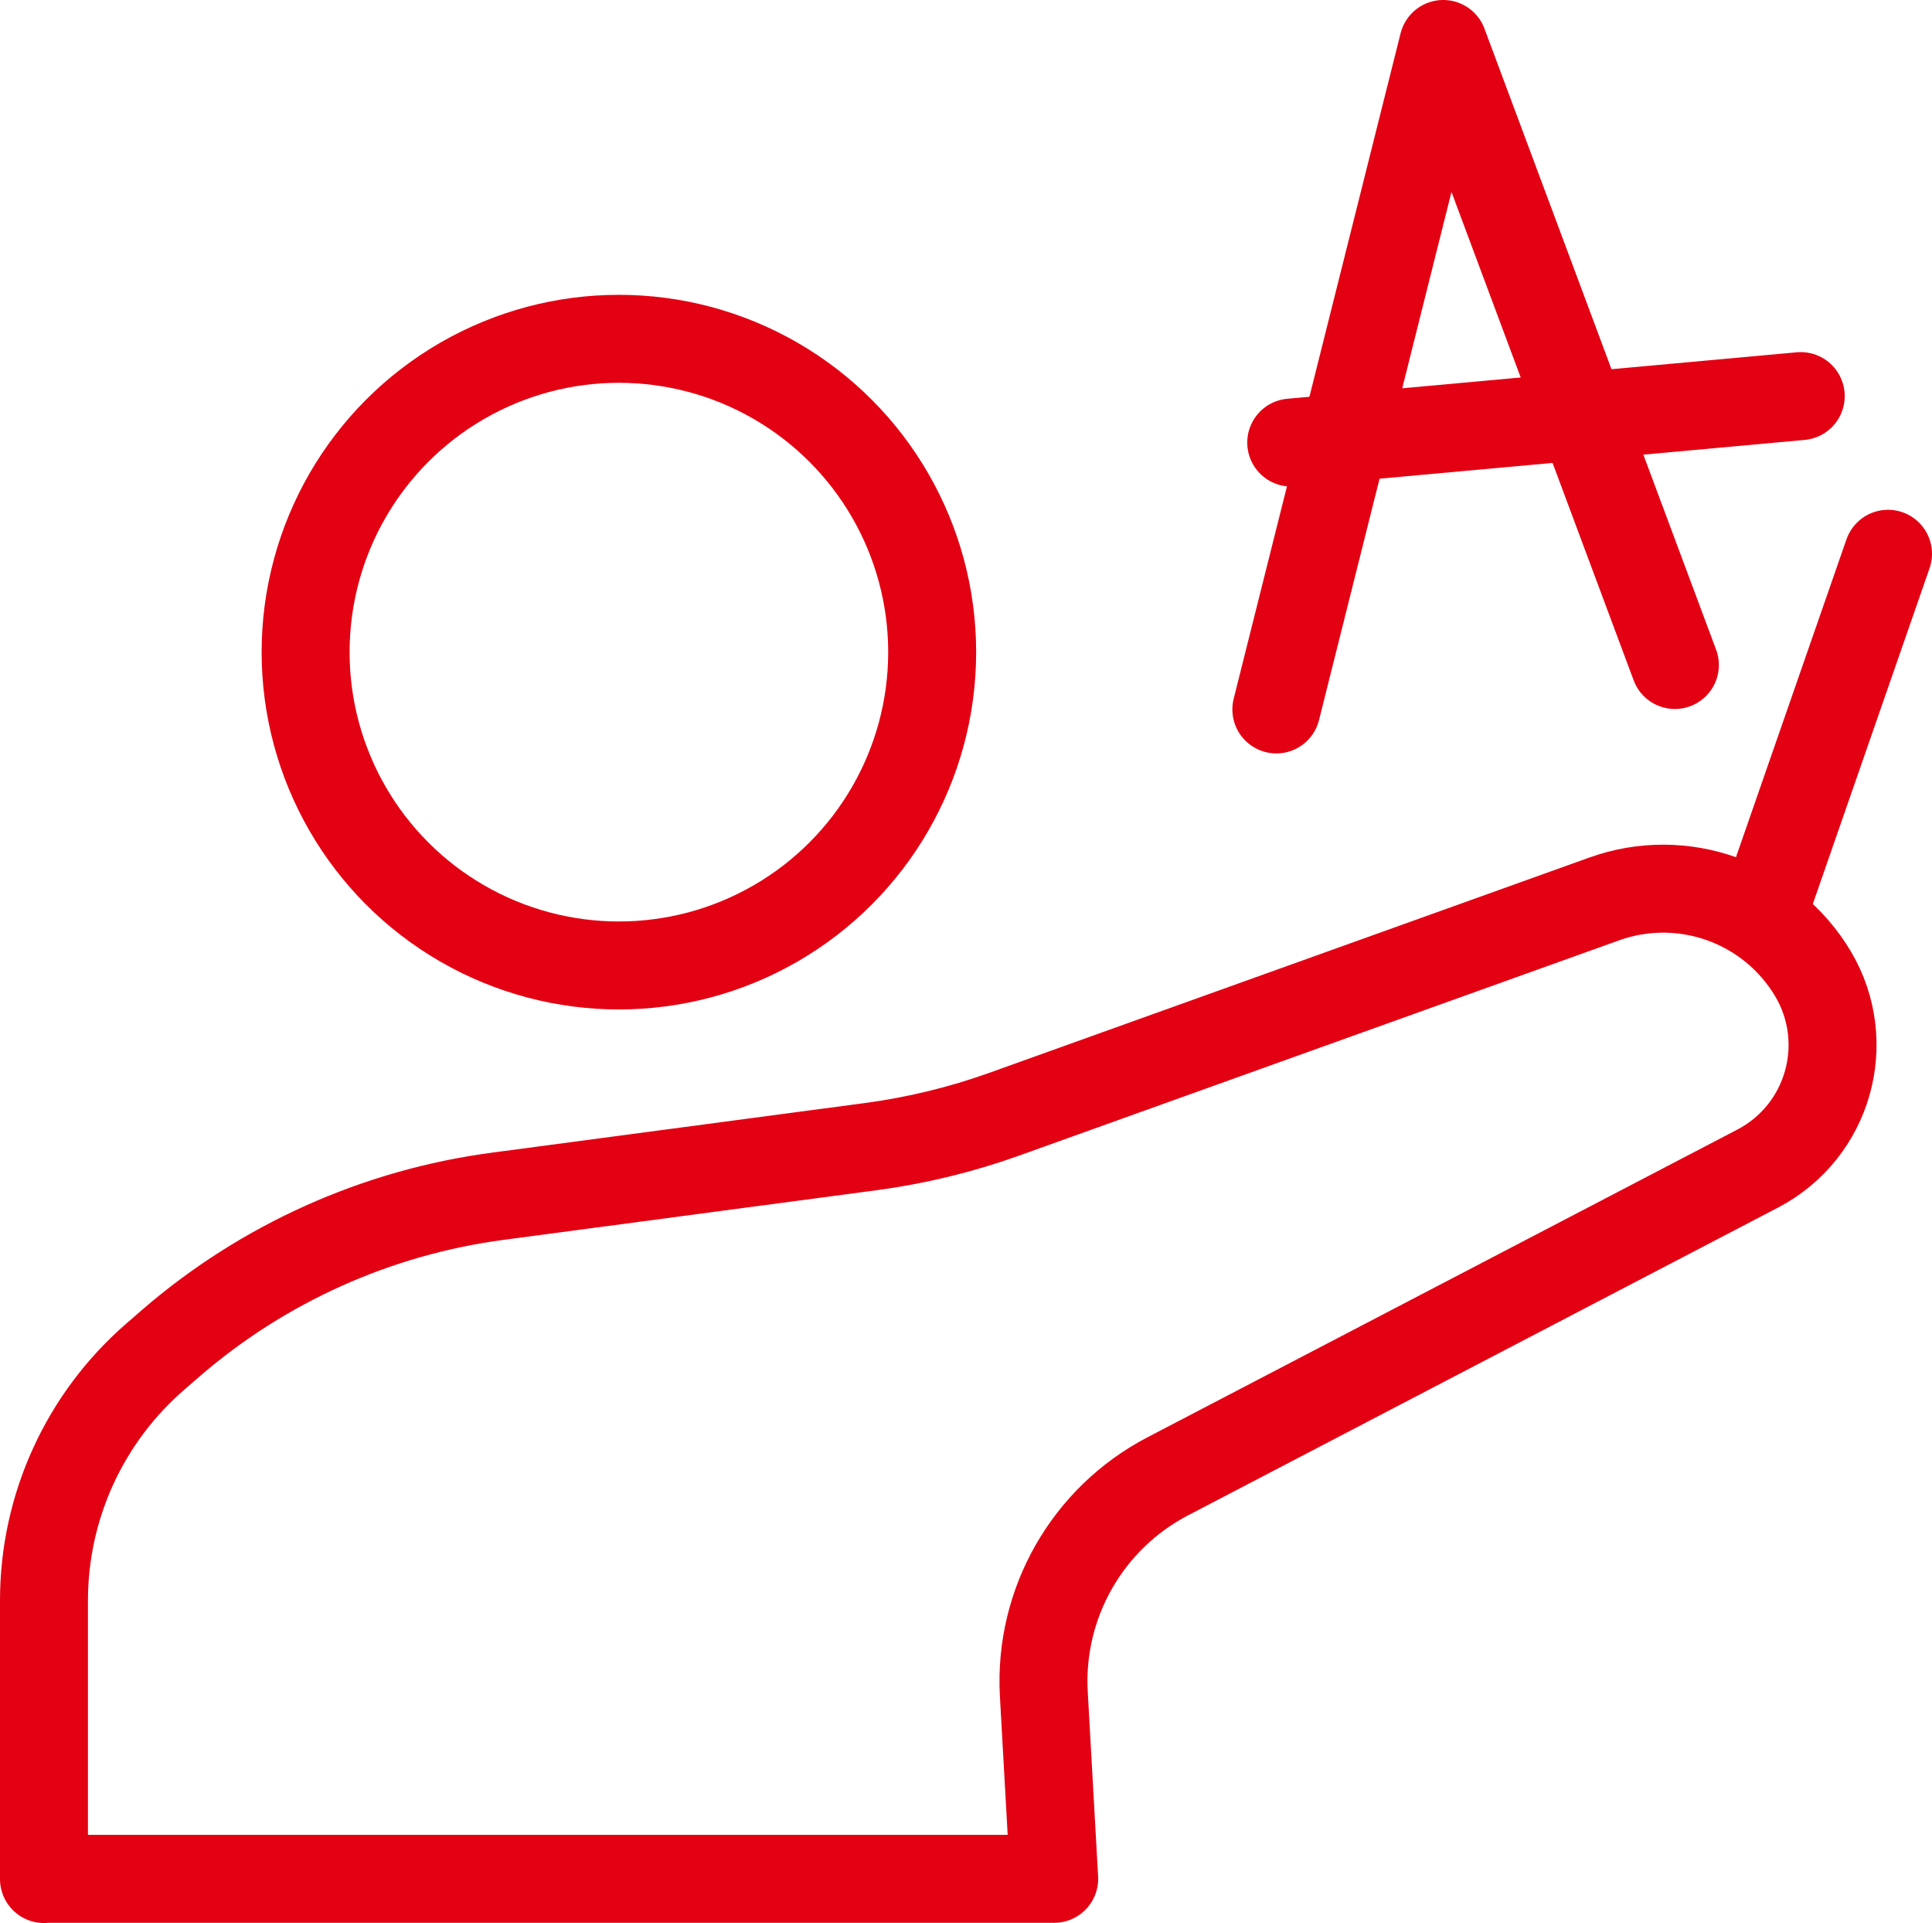 <?xml version="1.0" encoding="UTF-8"?><svg id="_レイヤー_2" xmlns="http://www.w3.org/2000/svg" viewBox="0 0 85.66 85.25"><defs><style>.cls-1{stroke-width:3.9px;}.cls-1,.cls-2{fill:none;stroke:#e30013;stroke-linecap:round;stroke-linejoin:round;}.cls-2{stroke-width:3.9px;}</style></defs><g id="_レイヤー_1-2"><circle class="cls-1" cx="27.44" cy="28.91" r="13.89"/><line class="cls-2" x1="57.25" y1="19.62" x2="79.84" y2="17.56"/><line class="cls-2" x1="83.71" y1="24.55" x2="78.4" y2="39.82"/><path class="cls-1" d="M1.95,83.3v-12.35c0-4.16,1.81-8.11,4.96-10.83l.68-.59c4.09-3.53,9.13-5.79,14.49-6.5l16.54-2.2c2.01-.27,3.99-.75,5.89-1.43l26.62-9.55c3.49-1.25,7.37.15,9.26,3.33h0c1.8,3.05.68,6.98-2.45,8.62l-26.17,13.65c-3.56,1.86-5.71,5.63-5.49,9.64l.46,8.2H1.95Z"/><polyline class="cls-2" points="56.59 31.45 63.99 1.95 74.26 29.48"/></g></svg>